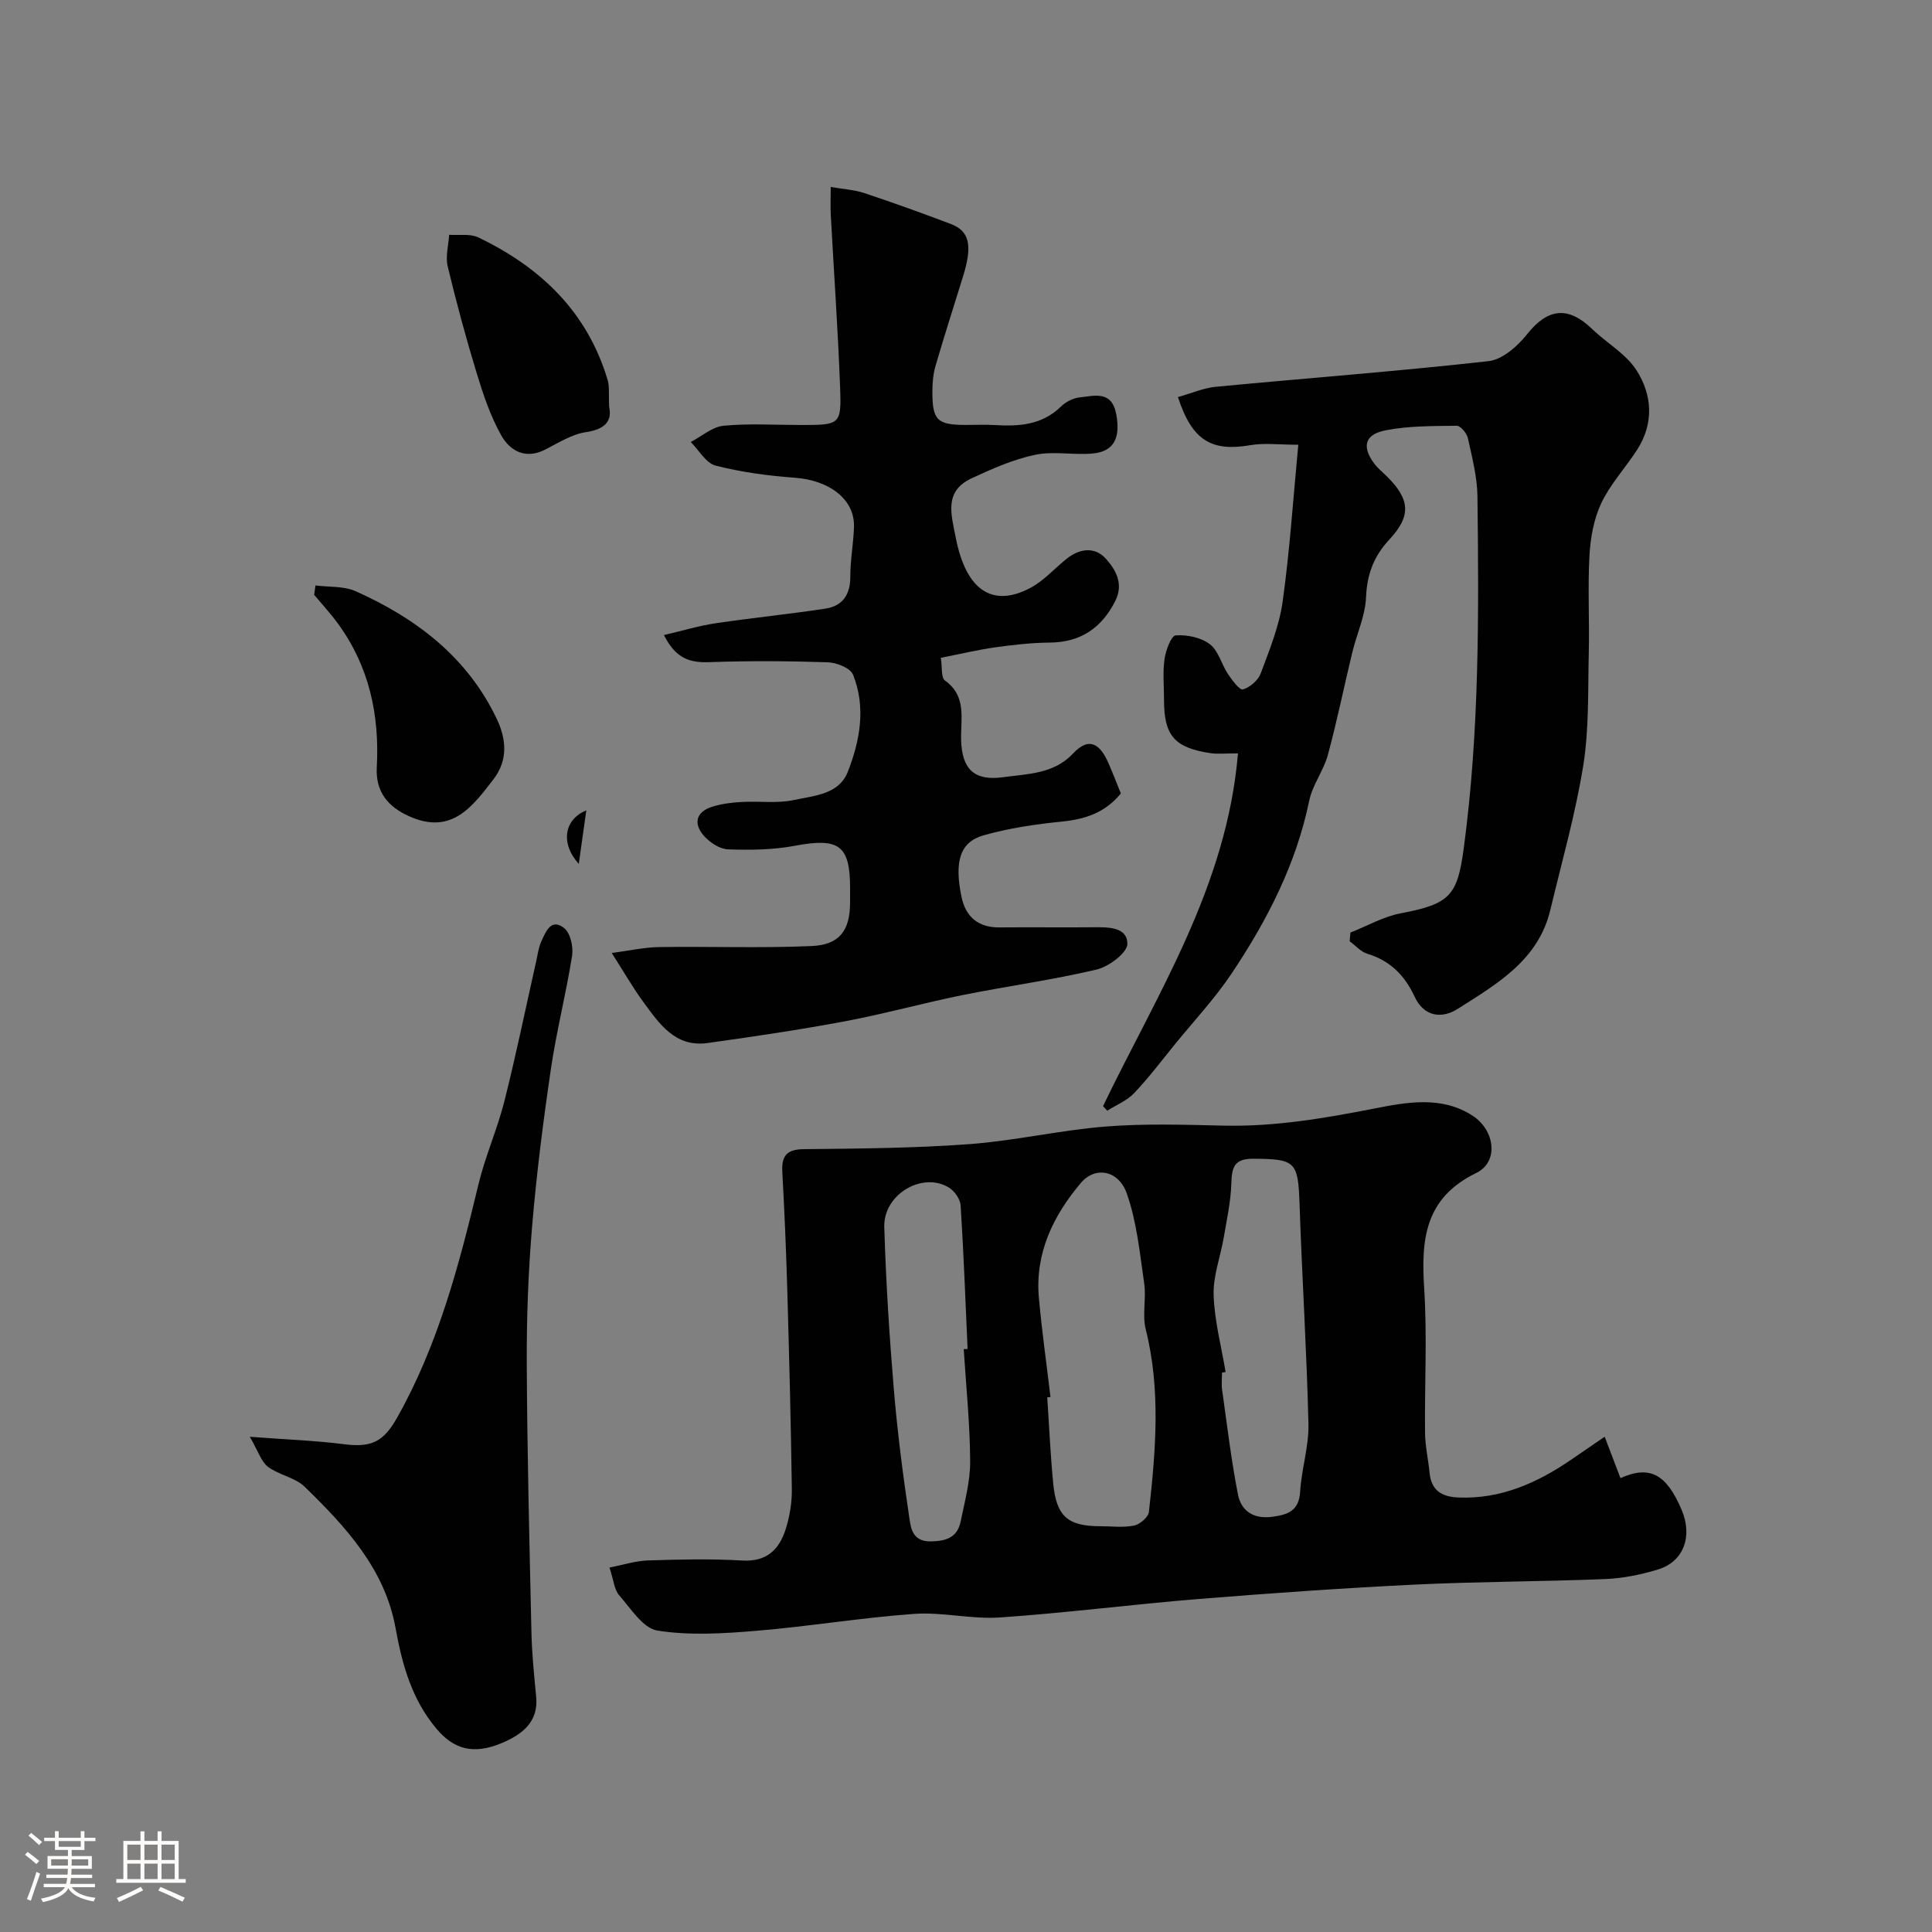 <svg enable-background="new 0 0 400 400" viewBox="0 0 400 400" xmlns="http://www.w3.org/2000/svg"><rect x="0" y="0" width="400" height="400" fill="#808080" stroke="none"/><path d="m5.17 384 .55-.58c.85.61 1.65 1.24 2.4 1.87l-.59.64c-.83-.73-1.62-1.38-2.36-1.93m1.22 9.53-.82-.34c.71-1.76 1.37-3.64 1.98-5.63.24.13.5.25.76.36-.6 1.67-1.24 3.54-1.92 5.61m-.5-13.5.57-.54c.56.44 1.31 1.06 2.26 1.87l-.64.64c-.68-.66-1.41-1.32-2.19-1.97m3.25.46h2.24v-1.36h.77v1.36h4.57v-1.36h.76v1.36h2.28v.69h-2.28v1.84h-2.64v1.26h4.18v2.64h-4.21c0 .45-.02.86-.05 1.21h4.32v.69h-4.38c-.04.34-.1.75-.19 1.22h5.15v.69h-4.82c.87 1.19 2.51 1.92 4.93 2.19-.17.31-.3.57-.37.76-2.77-.49-4.52-1.41-5.26-2.76-.56 1.26-2.3 2.23-5.24 2.9-.12-.24-.26-.48-.43-.72 2.73-.55 4.38-1.34 4.96-2.38h-4.38v-.69h4.65c.1-.38.17-.79.21-1.22h-4.32v-.69h4.4c.03-.34.05-.75.05-1.21h-4.2v-2.64h4.23v-1.26h-2.69v-1.84h-2.24zm1.46 4.46v1.29h3.45c.01-.4.02-.57.01-.53v-.32-.45h-3.46zm1.55-2.59h4.57v-1.19h-4.57zm6.11 2.59h-3.42v.77c-.01.19-.01.37-.02.53h3.44v-1.29z" fill="#fcfbfa"/><path d="m32.63 379.16h.82v1.98h3.54v7.89h1.46v.78h-14.37v-.78h1.46v-7.89h3.54v-1.98h.82v1.98h2.73zm-3.49 11.48.5.73c-1.61.82-3.28 1.63-5 2.41-.13-.27-.28-.55-.44-.82 1.75-.72 3.4-1.49 4.94-2.32m-2.78-5.55h2.73v-3.18h-2.73zm0 3.95h2.73v-3.2h-2.73zm3.54-3.95h2.73v-3.18h-2.73zm0 3.95h2.73v-3.2h-2.73zm7.89 4.68c-1.84-.92-3.51-1.7-5.02-2.32l.45-.73c1.89.8 3.57 1.55 5.04 2.23zm-1.62-11.81h-2.73v3.18h2.73zm-2.73 7.13h2.73v-3.2h-2.73z" fill="#fcfbfa"/><g fill="#010102"><path d="m126.19 324.55c2.76-.54 5.37-1.4 8.01-1.48 6.49-.21 13.01-.36 19.49.02 5.12.3 7.69-2.35 9.01-6.59.82-2.62 1.28-5.48 1.24-8.22-.19-13.93-.56-27.86-.96-41.79-.23-7.93-.57-15.87-1.01-23.79-.18-3.34.83-4.74 4.46-4.78 11.43-.12 22.89-.2 34.29-1.04 9.43-.7 18.75-2.89 28.17-3.64 8.11-.65 16.32-.37 24.47-.19 10.6.24 20.85-1.52 31.23-3.55 6.54-1.28 13.85-2.7 20.3 1.5 4.63 3.01 5.48 9.55.75 11.85-10.64 5.18-11.43 13.71-10.78 23.84.64 9.96.07 19.99.18 29.98.03 2.76.67 5.5.94 8.26.35 3.65 2.49 4.96 5.95 5.11 8.78.36 16.26-2.99 23.28-7.77 2.15-1.46 4.29-2.94 7.02-4.81 1.2 3.14 2.23 5.85 3.27 8.57 6.08-2.73 9.53-.83 12.67 6.58 2.32 5.47.42 10.71-4.89 12.33-3.54 1.08-7.3 1.84-10.99 1.99-13.09.53-26.21.51-39.29 1.14-14.97.73-29.94 1.78-44.88 2.99-13.71 1.11-27.38 2.88-41.1 3.82-5.88.4-11.9-1.16-17.78-.74-10.94.78-21.81 2.61-32.75 3.51-6.78.56-13.75 1-20.39-.06-2.99-.48-5.53-4.6-7.95-7.36-.97-1.13-1.09-3.03-1.96-5.68zm91.3-35.31c-.22.02-.45.05-.67.07.4 5.92.66 11.86 1.23 17.76.66 6.9 3.02 8.92 9.79 8.92 2.33 0 4.73.32 6.97-.14 1.2-.25 2.94-1.74 3.06-2.82 1.4-12.62 2.49-25.23-.66-37.82-.75-3.01.14-6.39-.32-9.52-.91-6.25-1.52-12.69-3.6-18.59-1.7-4.84-6.53-5.71-9.52-2.17-5.72 6.76-9.51 14.55-8.68 23.77.62 6.88 1.59 13.7 2.4 20.54zm36.26-5.18c-.25.04-.5.08-.75.13 0 1.17-.14 2.35.02 3.49 1.02 7.26 1.88 14.56 3.29 21.75.66 3.4 3.24 5.12 7.06 4.61 3.24-.43 5.57-1.2 5.81-5.2.28-4.7 1.83-9.39 1.72-14.05-.36-15.16-1.33-30.3-1.84-45.46-.3-8.87-.84-9.37-9.57-9.43-4.11-.02-4.45 1.92-4.56 5.22-.12 3.72-.94 7.42-1.57 11.11-.68 3.98-2.22 7.96-2.09 11.89.17 5.35 1.59 10.63 2.48 15.94zm-54.22-4.73c.27-.02.54-.03.8-.05-.45-9.9-.81-19.81-1.44-29.7-.08-1.29-1.23-2.95-2.37-3.67-5.49-3.43-13.65 1.34-13.44 8.15.34 11.18 1.04 22.36 1.97 33.51.75 8.95 1.9 17.88 3.23 26.77.31 2.09.67 4.86 4.44 4.79 3.31-.05 5.51-.89 6.18-4.15.84-4.12 1.99-8.3 1.96-12.44-.04-7.74-.84-15.48-1.33-23.21z"/><path d="m194.79 136.19c.31 1.96.02 4.11.85 4.7 4.58 3.28 3.23 7.96 3.35 12.29.16 6.04 2.68 8.57 8.72 7.73 5.07-.7 10.48-.65 14.47-4.92 3.48-3.72 5.71-1.65 7.31 2 .91 2.07 1.71 4.18 2.57 6.28-3.22 3.97-7.32 5.33-12.13 5.82-5.48.55-11.02 1.36-16.31 2.86-4.87 1.39-6.06 5.39-4.56 12.69.85 4.15 3.43 6.41 7.86 6.37 6.5-.06 13 .03 19.5-.03 3.05-.03 6.98-.06 6.99 3.43.01 1.83-3.83 4.72-6.35 5.32-9.19 2.17-18.59 3.44-27.86 5.31-8.1 1.64-16.09 3.87-24.21 5.4-9.46 1.77-18.99 3.19-28.53 4.51-6.67.92-9.97-4.01-13.28-8.52-2.12-2.89-3.9-6.02-6.53-10.13 3.63-.47 6.72-1.17 9.81-1.22 10.52-.15 21.06.24 31.56-.21 5.85-.25 7.97-3.28 7.98-9 0-1 0-2 0-3 0-8.91-2.33-10.47-11.43-8.76-4.51.85-9.24.9-13.85.74-1.71-.06-3.74-1.41-4.96-2.77-2.14-2.4-1.81-4.88 1.53-6 1.98-.66 4.14-.92 6.24-1.04 3.65-.22 7.43.35 10.93-.42 4.1-.9 9.23-1.11 11.08-5.85 2.53-6.48 3.77-13.36 1.07-20.09-.55-1.37-3.39-2.5-5.22-2.56-8.16-.27-16.33-.32-24.49-.03-3.91.14-6.93-.59-9.44-5.61 3.75-.87 7.16-1.91 10.64-2.43 7.58-1.13 15.21-1.89 22.79-3.04 3.59-.54 5.17-2.92 5.16-6.66-.01-3.42.66-6.85.76-10.28.16-5.68-5.07-9.64-12.25-10.16-5.51-.4-11.06-1.15-16.4-2.51-2-.51-3.45-3.2-5.15-4.89 2.26-1.17 4.44-3.14 6.79-3.36 5.28-.51 10.65-.16 15.98-.16 8.21 0 8.45-.01 8.15-7.97-.45-11.88-1.29-23.74-1.93-35.61-.09-1.63-.01-3.28-.01-5.7 2.65.46 4.89.58 6.95 1.26 6 2 11.95 4.14 17.86 6.38 3.94 1.49 4.57 4.42 2.62 10.77-1.91 6.2-3.91 12.38-5.72 18.6-.5 1.7-.66 3.56-.66 5.34-.01 5.95.99 6.9 6.87 6.92 2 .01 4.01-.1 6 .02 5.03.31 9.81.02 13.74-3.82 1-.98 2.54-1.77 3.91-1.91 3.07-.32 6.62-1.48 7.55 3.51.89 4.76-.39 7.65-4.77 8.1-3.98.4-8.17-.53-12.02.28-4.53.95-8.91 2.89-13.14 4.86-5.81 2.69-4.24 7.47-3.29 12.34 2.07 10.63 7.42 14.57 15.38 10.39 2.85-1.49 5.09-4.11 7.67-6.14 2.66-2.09 5.77-2.42 8 .05 2.08 2.3 3.76 5.25 1.95 8.8-2.85 5.6-7.18 8.53-13.59 8.58-3.77.03-7.55.47-11.29.99-3.54.5-7.03 1.34-11.22 2.16z"/><path d="m228.37 229.01c11.23-23.3 25.62-45.47 27.94-73.03-3 0-4.32.16-5.58-.03-7.54-1.1-9.73-3.62-9.73-11 0-2.83-.29-5.7.1-8.48.25-1.8 1.39-4.86 2.31-4.92 2.35-.17 5.25.43 7.08 1.83 1.78 1.36 2.41 4.16 3.76 6.19.85 1.27 2.42 3.37 3.09 3.17 1.46-.44 3.15-1.89 3.68-3.32 1.8-4.84 3.82-9.76 4.53-14.82 1.48-10.55 2.17-21.22 3.25-32.52-4.03 0-7.03-.41-9.88.08-8.03 1.39-12.09-.87-15.04-9.95 2.69-.75 5.27-1.89 7.94-2.14 18.79-1.79 37.63-3.2 56.38-5.3 2.87-.32 6.02-3.11 7.99-5.6 4.23-5.33 8.45-5.88 13.45-1.05 3.01 2.91 6.98 5.12 9.16 8.51 3.31 5.15 3.68 11.09.08 16.6-2.41 3.69-5.5 7.03-7.36 10.96-1.55 3.29-2.24 7.18-2.44 10.86-.37 6.67.02 13.39-.14 20.08-.19 7.79.08 15.7-1.14 23.34-1.62 10.09-4.45 19.99-6.83 29.95-2.49 10.4-11.06 15.3-19.12 20.43-3.37 2.15-7.04 1.66-8.98-2.52-2.04-4.39-5.06-7.44-9.79-8.87-1.35-.41-2.44-1.7-3.65-2.58.05-.6.11-1.2.16-1.8 3.47-1.37 6.82-3.31 10.42-3.99 10.22-1.93 11.73-3.69 13.04-13.45 3.26-24.22 3.13-48.54 2.84-72.88-.05-4.03-1.11-8.07-1.98-12.04-.22-1.02-1.52-2.58-2.31-2.57-4.92.06-9.93.01-14.72.94-4.31.83-4.94 3.34-2.44 6.78.77 1.07 1.85 1.91 2.79 2.85 4.71 4.72 4.98 8.09.4 13.01-3.23 3.46-4.61 7.2-4.81 11.96-.16 3.8-1.9 7.52-2.82 11.3-1.72 7.1-3.17 14.26-5.08 21.31-.89 3.27-3.18 6.19-3.86 9.47-2.71 13.17-8.73 24.82-16.09 35.82-3.45 5.15-7.74 9.74-11.67 14.56-2.79 3.43-5.46 6.98-8.5 10.18-1.48 1.56-3.69 2.44-5.56 3.63-.28-.29-.58-.62-.87-.95z"/><path d="m51.72 297.47c7.63.58 13.56.78 19.42 1.53 5.82.74 8.26-.48 11.12-5.56 8.49-15.09 12.8-31.58 16.8-48.23 1.4-5.82 3.89-11.38 5.36-17.19 2.42-9.59 4.41-19.29 6.58-28.94.32-1.42.49-2.91 1.09-4.21.91-1.97 2.02-4.88 4.73-2.7 1.29 1.04 1.92 3.89 1.62 5.74-1.24 7.83-3.23 15.55-4.38 23.4-1.6 10.85-2.98 21.74-3.9 32.67-.79 9.39-1.14 18.84-1.1 28.27.09 18.59.55 37.17.97 55.75.1 4.44.55 8.87.98 13.29.53 5.35-3.11 7.88-7.03 9.55-6.09 2.6-10.13 1.21-13.6-2.91-5.13-6.09-7.1-13.23-8.49-20.88-2.21-12.21-10.32-20.97-18.81-29.23-1.99-1.93-5.32-2.42-7.61-4.14-1.39-1.07-1.99-3.19-3.75-6.21z"/><path d="m65.32 121.21c2.79.36 5.86.1 8.32 1.2 12.56 5.61 23.15 13.68 29.21 26.43 1.9 3.99 2.45 8.42-.66 12.47-4.41 5.74-8.68 11.56-17.37 7.74-4.5-1.98-7.09-5.11-6.81-10.22.58-10.76-1.55-20.8-7.99-29.65-1.53-2.11-3.31-4.03-4.98-6.03.09-.66.18-1.3.28-1.94z"/><path d="m126.12 84.25c.61 2.74-.64 4.61-4.8 5.22-2.94.43-5.73 2.23-8.48 3.63-4.09 2.07-7.27.22-9.06-2.96-2.26-4.01-3.76-8.52-5.11-12.96-2.22-7.28-4.21-14.64-5.98-22.04-.49-2.04.17-4.35.3-6.53 2.03.15 4.34-.27 6.05.55 12.91 6.19 22.6 15.45 26.78 29.57.39 1.38.17 2.96.3 5.52z"/><path d="m121.39 167.78c-.57 4.06-1.07 7.57-1.56 11.08-3.9-4.32-2.97-9.26 1.56-11.08z"/></g></svg>